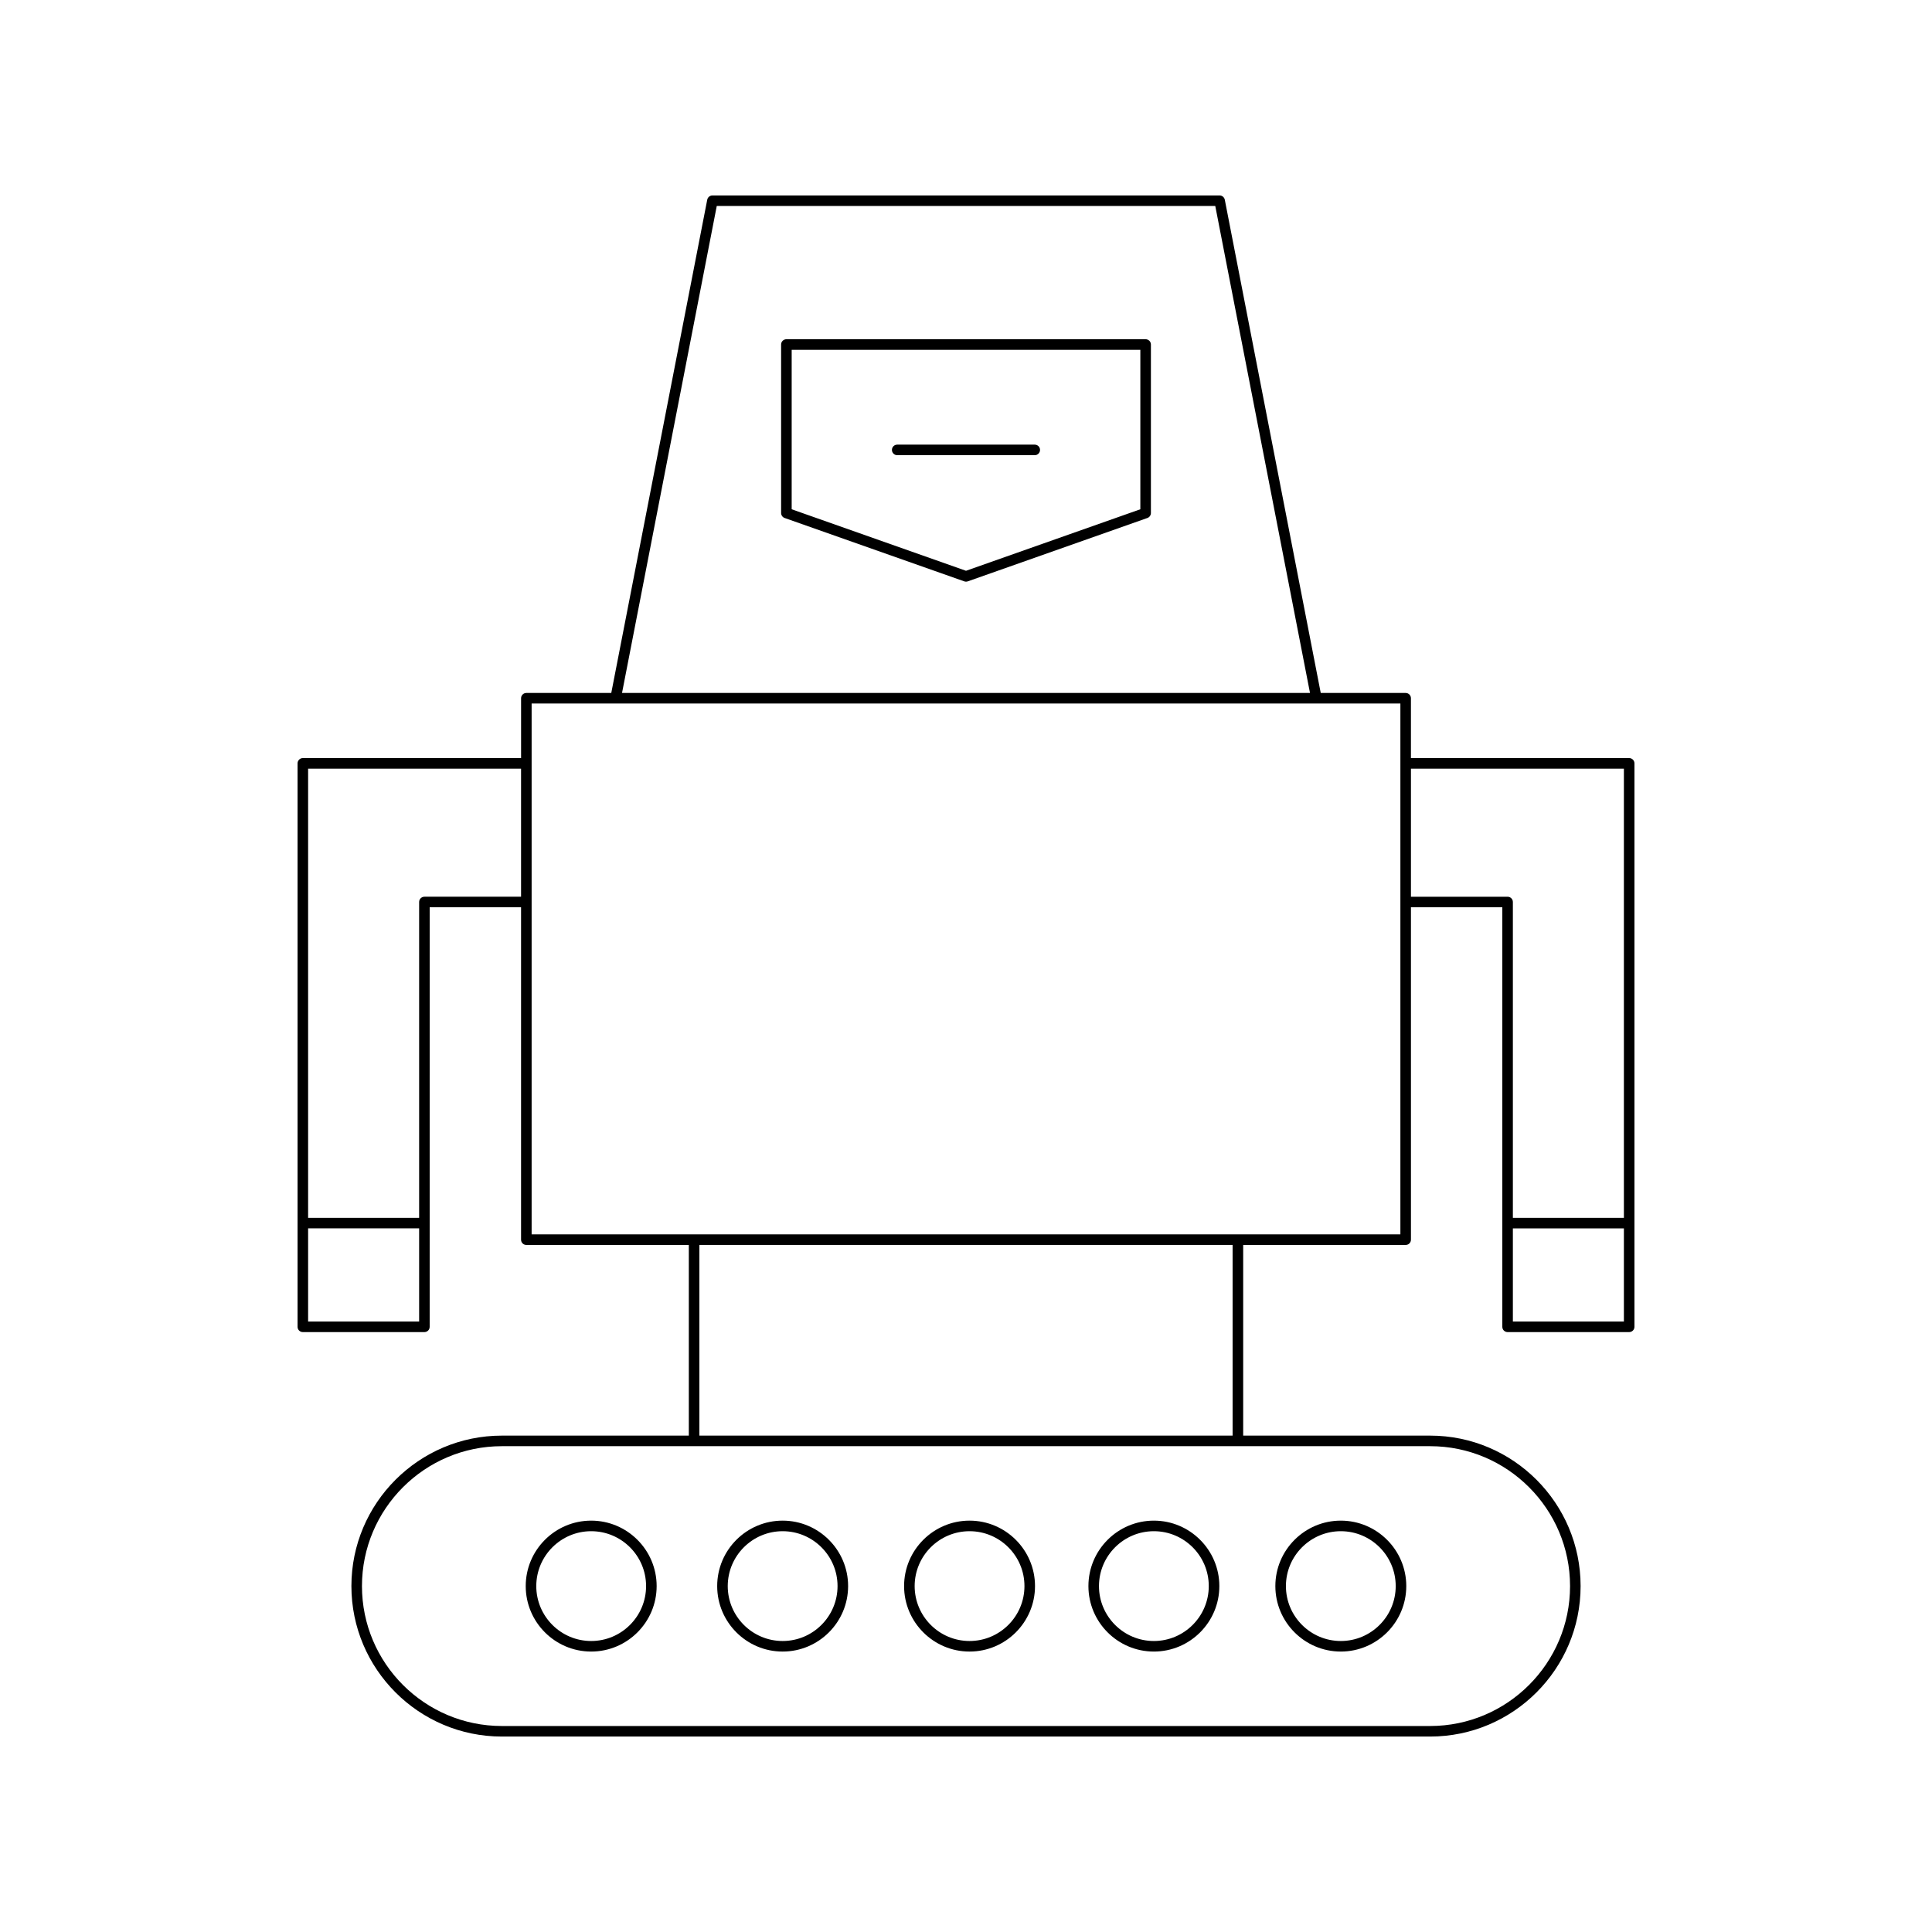 <?xml version="1.0" encoding="UTF-8"?>
<!-- Uploaded to: ICON Repo, www.svgrepo.com, Generator: ICON Repo Mixer Tools -->
<svg fill="#000000" width="800px" height="800px" version="1.1" viewBox="144 144 512 512" xmlns="http://www.w3.org/2000/svg">
 <g>
  <path d="m449.79 581.68c9.562 0 17.348-7.781 17.348-17.348 0-9.562-7.781-17.348-17.348-17.348-9.566 0-17.348 7.781-17.348 17.348s7.781 17.348 17.348 17.348zm0-31.895c8.023 0 14.547 6.523 14.547 14.547s-6.523 14.551-14.547 14.551c-8.023 0-14.551-6.527-14.551-14.551 0.004-8.023 6.531-14.547 14.551-14.547z"/>
  <path d="m499.33 581.68c9.562 0 17.348-7.781 17.348-17.348 0-9.562-7.781-17.348-17.348-17.348-9.562 0-17.348 7.781-17.348 17.348s7.785 17.348 17.348 17.348zm0-31.895c8.023 0 14.547 6.523 14.547 14.547s-6.523 14.551-14.547 14.551-14.547-6.527-14.547-14.551 6.523-14.547 14.547-14.547z"/>
  <path d="m351.41 581.68c9.562 0 17.348-7.781 17.348-17.348 0-9.562-7.781-17.348-17.348-17.348s-17.348 7.781-17.348 17.348 7.781 17.348 17.348 17.348zm0-31.895c8.023 0 14.547 6.523 14.547 14.547s-6.523 14.551-14.547 14.551-14.551-6.527-14.551-14.551c0.004-8.023 6.531-14.547 14.551-14.547z"/>
  <path d="m400.94 581.68c9.566 0 17.348-7.781 17.348-17.348 0-9.562-7.781-17.348-17.348-17.348-9.562 0-17.348 7.781-17.348 17.348 0.004 9.566 7.785 17.348 17.348 17.348zm0-31.895c8.023 0 14.551 6.523 14.551 14.547s-6.527 14.551-14.551 14.551c-8.023 0-14.547-6.527-14.547-14.551s6.523-14.547 14.547-14.547z"/>
  <path d="m300.67 581.68c9.562 0 17.348-7.781 17.348-17.348 0-9.562-7.781-17.348-17.348-17.348-9.566 0-17.348 7.781-17.348 17.348s7.781 17.348 17.348 17.348zm0-31.895c8.023 0 14.547 6.523 14.547 14.547s-6.523 14.551-14.547 14.551c-8.023 0-14.551-6.527-14.551-14.551 0.004-8.023 6.531-14.547 14.551-14.547z"/>
  <path d="m224.25 497.02h32.219c0.773 0 1.398-0.625 1.398-1.398l0.004-111.18h24.215v88.086c0 0.773 0.625 1.398 1.398 1.398h43.059v50.527h-49.543c-21.988 0-39.875 17.891-39.875 39.875 0 21.988 17.891 39.875 39.875 39.875h246c21.988 0 39.875-17.891 39.875-39.875 0-21.988-17.891-39.875-39.875-39.875h-49.543v-50.527h43.059c0.773 0 1.398-0.625 1.398-1.398v-88.086h24.215v111.18c0 0.773 0.625 1.398 1.398 1.398h32.219c0.773 0 1.398-0.625 1.398-1.398v-149.32c0-0.773-0.625-1.398-1.398-1.398h-57.836v-15.863c0-0.773-0.625-1.398-1.398-1.398h-22.504l-25.426-130.71c-0.129-0.656-0.707-1.133-1.375-1.133h-134.41c-0.668 0-1.246 0.477-1.375 1.133l-25.43 130.71h-22.504c-0.773 0-1.398 0.625-1.398 1.398v15.863h-57.836c-0.773 0-1.398 0.625-1.398 1.398v149.32c0 0.773 0.625 1.398 1.398 1.398zm350.1-2.797h-29.422v-24.691h29.422zm-56.434-146.52h56.434v119.03h-29.422v-83.691c0-0.773-0.625-1.398-1.398-1.398h-25.613zm5.086 179.55c20.445 0 37.078 16.633 37.078 37.078s-16.633 37.078-37.078 37.078h-246c-20.445 0-37.078-16.633-37.078-37.078s16.633-37.078 37.078-37.078zm-193.66-2.801v-50.527h141.31v50.527zm4.606-325.86h132.11l25.105 129.05-182.32-0.004zm-49.062 131.85h230.23v140.68h-230.23zm-59.234 17.262h56.434v33.938h-25.613c-0.773 0-1.398 0.625-1.398 1.398v83.691h-29.422zm0 121.82h29.422v24.691h-29.422z"/>
  <path d="m447.6 233.9h-95.199c-0.773 0-1.398 0.625-1.398 1.398v44.652c0 0.594 0.375 1.125 0.934 1.32l47.598 16.793c0.152 0.055 0.309 0.082 0.469 0.082s0.312-0.027 0.465-0.078l47.598-16.793c0.559-0.195 0.934-0.727 0.934-1.32v-44.652c0-0.773-0.625-1.402-1.398-1.402zm-1.398 45.062-46.199 16.301-46.199-16.301v-42.262h92.398z"/>
  <path d="m381.77 264.63h36.453c0.773 0 1.398-0.625 1.398-1.398 0-0.773-0.625-1.398-1.398-1.398h-36.453c-0.773 0-1.398 0.625-1.398 1.398 0 0.77 0.625 1.398 1.398 1.398z"/>
 </g>
</svg>